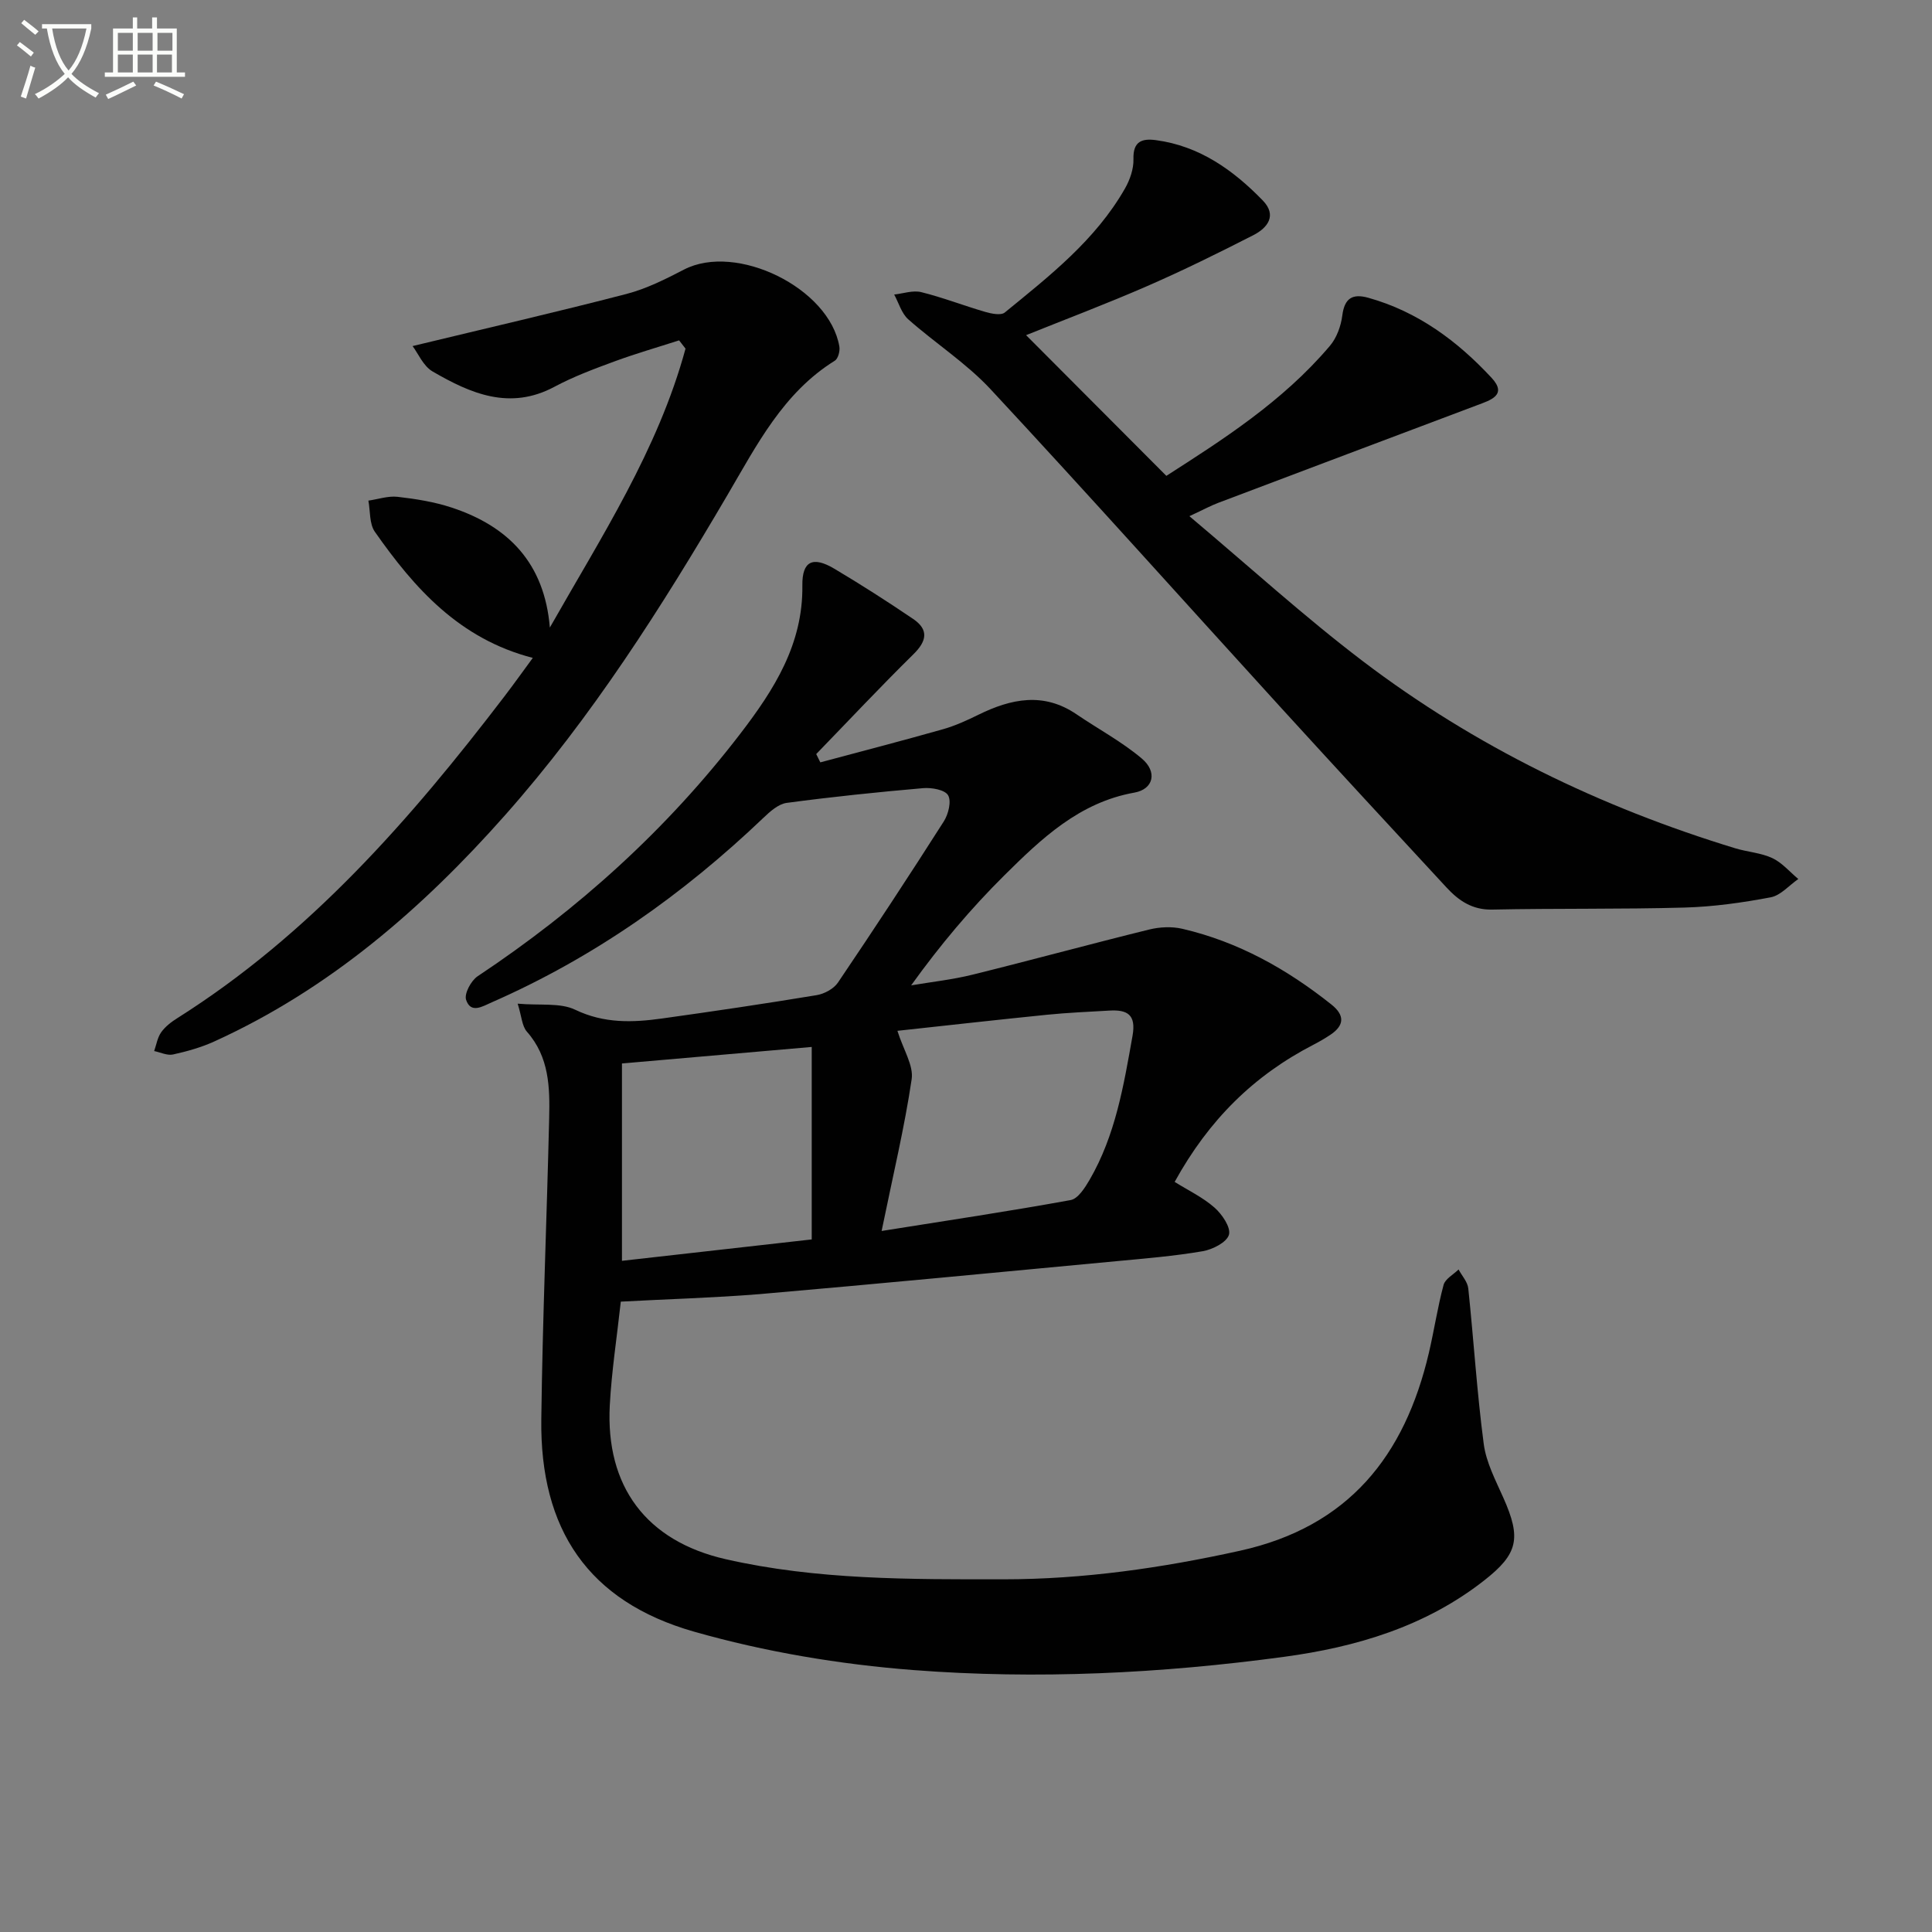 <svg enable-background="new 0 0 400 400" viewBox="0 0 400 400" xmlns="http://www.w3.org/2000/svg"><rect x="0" y="0" width="400" height="400" fill="#808080" stroke="none"/><path d="m6.4 11.7c-1-.8-1.9-1.6-2.9-2.3l.6-.7c.9.7 1.9 1.4 2.9 2.2zm-2.1 8.3c.7-2.1 1.4-4.2 2-6.4.2.1.6.3 1 .4-.7 2.3-1.3 4.4-1.9 6.4zm3-12.8c-1.1-.9-2.1-1.7-2.9-2.4l.6-.7c1 .8 2 1.5 3 2.4zm1.4-1.3v-.9h10.2v.9c-.9 4.2-2.3 7.3-4.1 9.4 1.3 1.4 3.2 2.7 5.7 4-.2.2-.4.5-.7.9-2.5-1.4-4.4-2.7-5.7-4.2-1.4 1.5-3.5 3-6.1 4.4 0 0 0 0-.1-.1-.3-.4-.5-.7-.7-.8 2.7-1.3 4.7-2.8 6.2-4.2-1.8-2.2-3-5.3-3.7-9.4zm9.2 0h-7.1c.6 3.8 1.7 6.7 3.4 8.7 1.7-2 2.9-4.8 3.7-8.7z" fill="#fbfcfa"/><path d="m31.6 3.6h.9v2.3h4.1v9.1h1.7v.9h-16.6v-.9h1.7v-9.1h4.1v-2.3h.9v2.3h3.1v-2.3zm-4 13.3.6.8c-1.9.9-3.8 1.9-5.8 2.8-.2-.3-.3-.6-.5-.9 2-.9 3.9-1.8 5.7-2.7zm-3.2-10.1v3.7h3.1v-3.7zm0 4.5v3.7h3.1v-3.7zm4.1-4.5v3.7h3.1v-3.7zm0 4.5v3.7h3.1v-3.7zm9.1 9.1c-2.1-1.1-4.1-2-5.8-2.7l.5-.8c2.2.9 4.1 1.8 5.8 2.6zm-1.9-13.6h-3.1v3.7h3.1zm-3.2 4.5v3.7h3.1v-3.7z" fill="#fbfcfa"/><g fill="#010101"><path d="m128.53 269.49c-.8 7.32-1.9 14.37-2.28 21.46-.89 16.75 7.5 28.1 23.98 31.86 18.94 4.32 38.28 4.18 57.58 4.17 16.54-.01 32.72-2.34 48.89-5.91 22.53-4.97 34.13-19.65 39.13-40.96 1.1-4.68 1.8-9.46 3.05-14.09.34-1.25 2.03-2.13 3.1-3.19.69 1.3 1.86 2.55 2.01 3.92 1.13 10.73 1.79 21.51 3.2 32.19.5 3.84 2.46 7.54 4.07 11.17 3.73 8.38 3.06 11.6-4.01 17.13-12.17 9.53-26.46 13.77-41.41 15.79-25.46 3.44-51.13 4.71-76.71 2.74-15.29-1.18-30.73-3.76-45.46-7.96-21.89-6.25-31.89-21.15-31.6-43.96.26-20.8 1.14-41.58 1.63-62.38.15-6.33.02-12.63-4.6-17.86-1.04-1.17-1.1-3.21-1.92-5.81 4.65.41 8.8-.24 11.92 1.26 5.96 2.86 11.86 2.66 17.95 1.81 10.68-1.49 21.36-3.07 32-4.83 1.61-.26 3.56-1.31 4.44-2.61 7.45-11.02 14.76-22.14 21.91-33.36.95-1.49 1.62-4.17.89-5.42-.66-1.14-3.43-1.63-5.19-1.47-9.42.82-18.84 1.79-28.22 3.05-1.72.23-3.44 1.77-4.81 3.08-16.63 15.87-35.14 28.95-56.25 38.21-1.95.86-4.35 2.4-5.32-.52-.42-1.26 1.02-3.96 2.38-4.87 20.84-13.86 39.18-30.39 54.43-50.27 6.95-9.07 12.96-18.47 12.81-30.64-.07-5.08 2.19-6.1 6.59-3.49 5.55 3.3 11 6.79 16.34 10.41 3.27 2.22 2.86 4.57.06 7.32-6.85 6.74-13.43 13.76-20.12 20.66.28.57.57 1.15.85 1.72 8.47-2.27 16.96-4.47 25.39-6.86 2.54-.72 4.99-1.84 7.36-3.01 6.77-3.32 13.48-4.72 20.28-.09 4.5 3.06 9.37 5.66 13.51 9.15 3.3 2.77 2.46 6.36-1.51 7.07-11.41 2.03-19.26 9.53-26.93 17.13-6.94 6.88-13.27 14.39-19.3 22.78 4.24-.72 8.53-1.18 12.69-2.21 12.22-3.02 24.37-6.34 36.59-9.35 2.19-.54 4.71-.66 6.88-.15 11.54 2.68 21.63 8.33 30.85 15.67 2.78 2.21 2.73 4.33-.25 6.3-1.1.73-2.25 1.4-3.43 2.01-12.38 6.39-21.67 15.54-28.77 28.42 2.77 1.73 5.82 3.18 8.25 5.32 1.57 1.38 3.42 4.11 2.99 5.62-.45 1.57-3.39 3.06-5.43 3.41-5.89 1.01-11.87 1.5-17.83 2.06-24.65 2.32-49.3 4.69-73.97 6.83-9.53.77-19.15 1.03-28.68 1.55zm54-14.63c14.07-2.24 26.64-4.12 39.14-6.4 1.53-.28 2.96-2.55 3.92-4.19 5.35-9.22 7.06-19.52 8.89-29.83.78-4.4-1.1-5.42-4.78-5.21-4.3.25-8.61.43-12.89.86-10.49 1.06-20.97 2.24-31.01 3.33 1.24 3.95 3.37 7.17 2.95 10.02-1.46 9.88-3.81 19.64-6.22 31.42zm-53.76-34.68v40.86c12.86-1.45 25.66-2.89 39.29-4.43 0-13.17 0-26.12 0-39.85-13.35 1.16-25.83 2.25-39.29 3.42z"/><path d="m246.25 106.87c12.48 10.5 23.78 20.8 35.91 30.02 23.24 17.66 49.2 30.23 77.11 38.74 2.53.77 5.31.93 7.67 2.03 2.02.95 3.6 2.85 5.38 4.33-1.9 1.31-3.65 3.4-5.72 3.79-5.86 1.11-11.84 1.95-17.8 2.12-13.28.37-26.57.14-39.85.42-4.14.09-6.94-1.85-9.47-4.58-11.42-12.34-22.83-24.68-34.16-37.1-20.07-22.01-39.93-44.22-60.21-66.03-5.05-5.43-11.48-9.55-17.07-14.5-1.39-1.24-1.96-3.39-2.91-5.13 1.87-.2 3.87-.92 5.59-.5 4.49 1.11 8.83 2.81 13.28 4.1 1.28.37 3.24.77 4.03.12 9.27-7.57 18.77-14.99 24.86-25.63 1.04-1.81 1.84-4.1 1.78-6.14-.11-3.72 1.83-4.3 4.69-3.91 9 1.22 15.97 6.19 22.08 12.48 3.01 3.1.99 5.68-1.93 7.18-7.24 3.7-14.54 7.3-21.99 10.55-8.51 3.71-17.2 6.99-25.08 10.16 9.43 9.46 18.97 19.03 29.04 29.13 11.48-7.37 24.09-15.36 33.88-26.94 1.4-1.65 2.27-4.09 2.55-6.27.46-3.61 2.14-4.56 5.38-3.66 10.25 2.86 18.47 8.97 25.54 16.59 3.31 3.57-.27 4.62-3 5.65-17.86 6.72-35.71 13.45-53.56 20.2-1.53.57-2.97 1.36-6.02 2.78z"/><path d="m140.6 70.47c-4.47 1.44-8.99 2.74-13.39 4.36-4.21 1.55-8.46 3.13-12.4 5.24-9.26 4.96-17.38 1.41-25.26-3.17-1.92-1.12-2.98-3.73-4.13-5.25 15.39-3.72 29.89-7.05 44.28-10.79 4.13-1.07 8.08-3.06 11.9-5.04 10.84-5.63 30.12 3.8 32.18 15.93.16.93-.26 2.51-.94 2.93-10.7 6.64-16.18 17.51-22.2 27.76-13.67 23.3-28.09 46.03-46.06 66.32-17.16 19.38-36.44 36.06-60.25 46.88-2.69 1.22-5.61 2.04-8.51 2.68-1.19.26-2.59-.44-3.9-.71.46-1.32.68-2.81 1.46-3.9.84-1.18 2.11-2.15 3.37-2.94 27.37-17.28 48.25-41.15 67.64-66.53 1.98-2.59 3.87-5.24 5.92-8.03-15.21-3.93-24.5-14.41-32.7-26.11-1.16-1.65-.93-4.28-1.34-6.45 2.02-.29 4.08-1.01 6.04-.79 3.77.43 7.6 1.04 11.18 2.22 11.81 3.89 19.24 11.53 20.35 24.85 10.6-18.7 22.39-36.76 28.09-57.75-.44-.54-.88-1.13-1.33-1.71z"/></g></svg>
